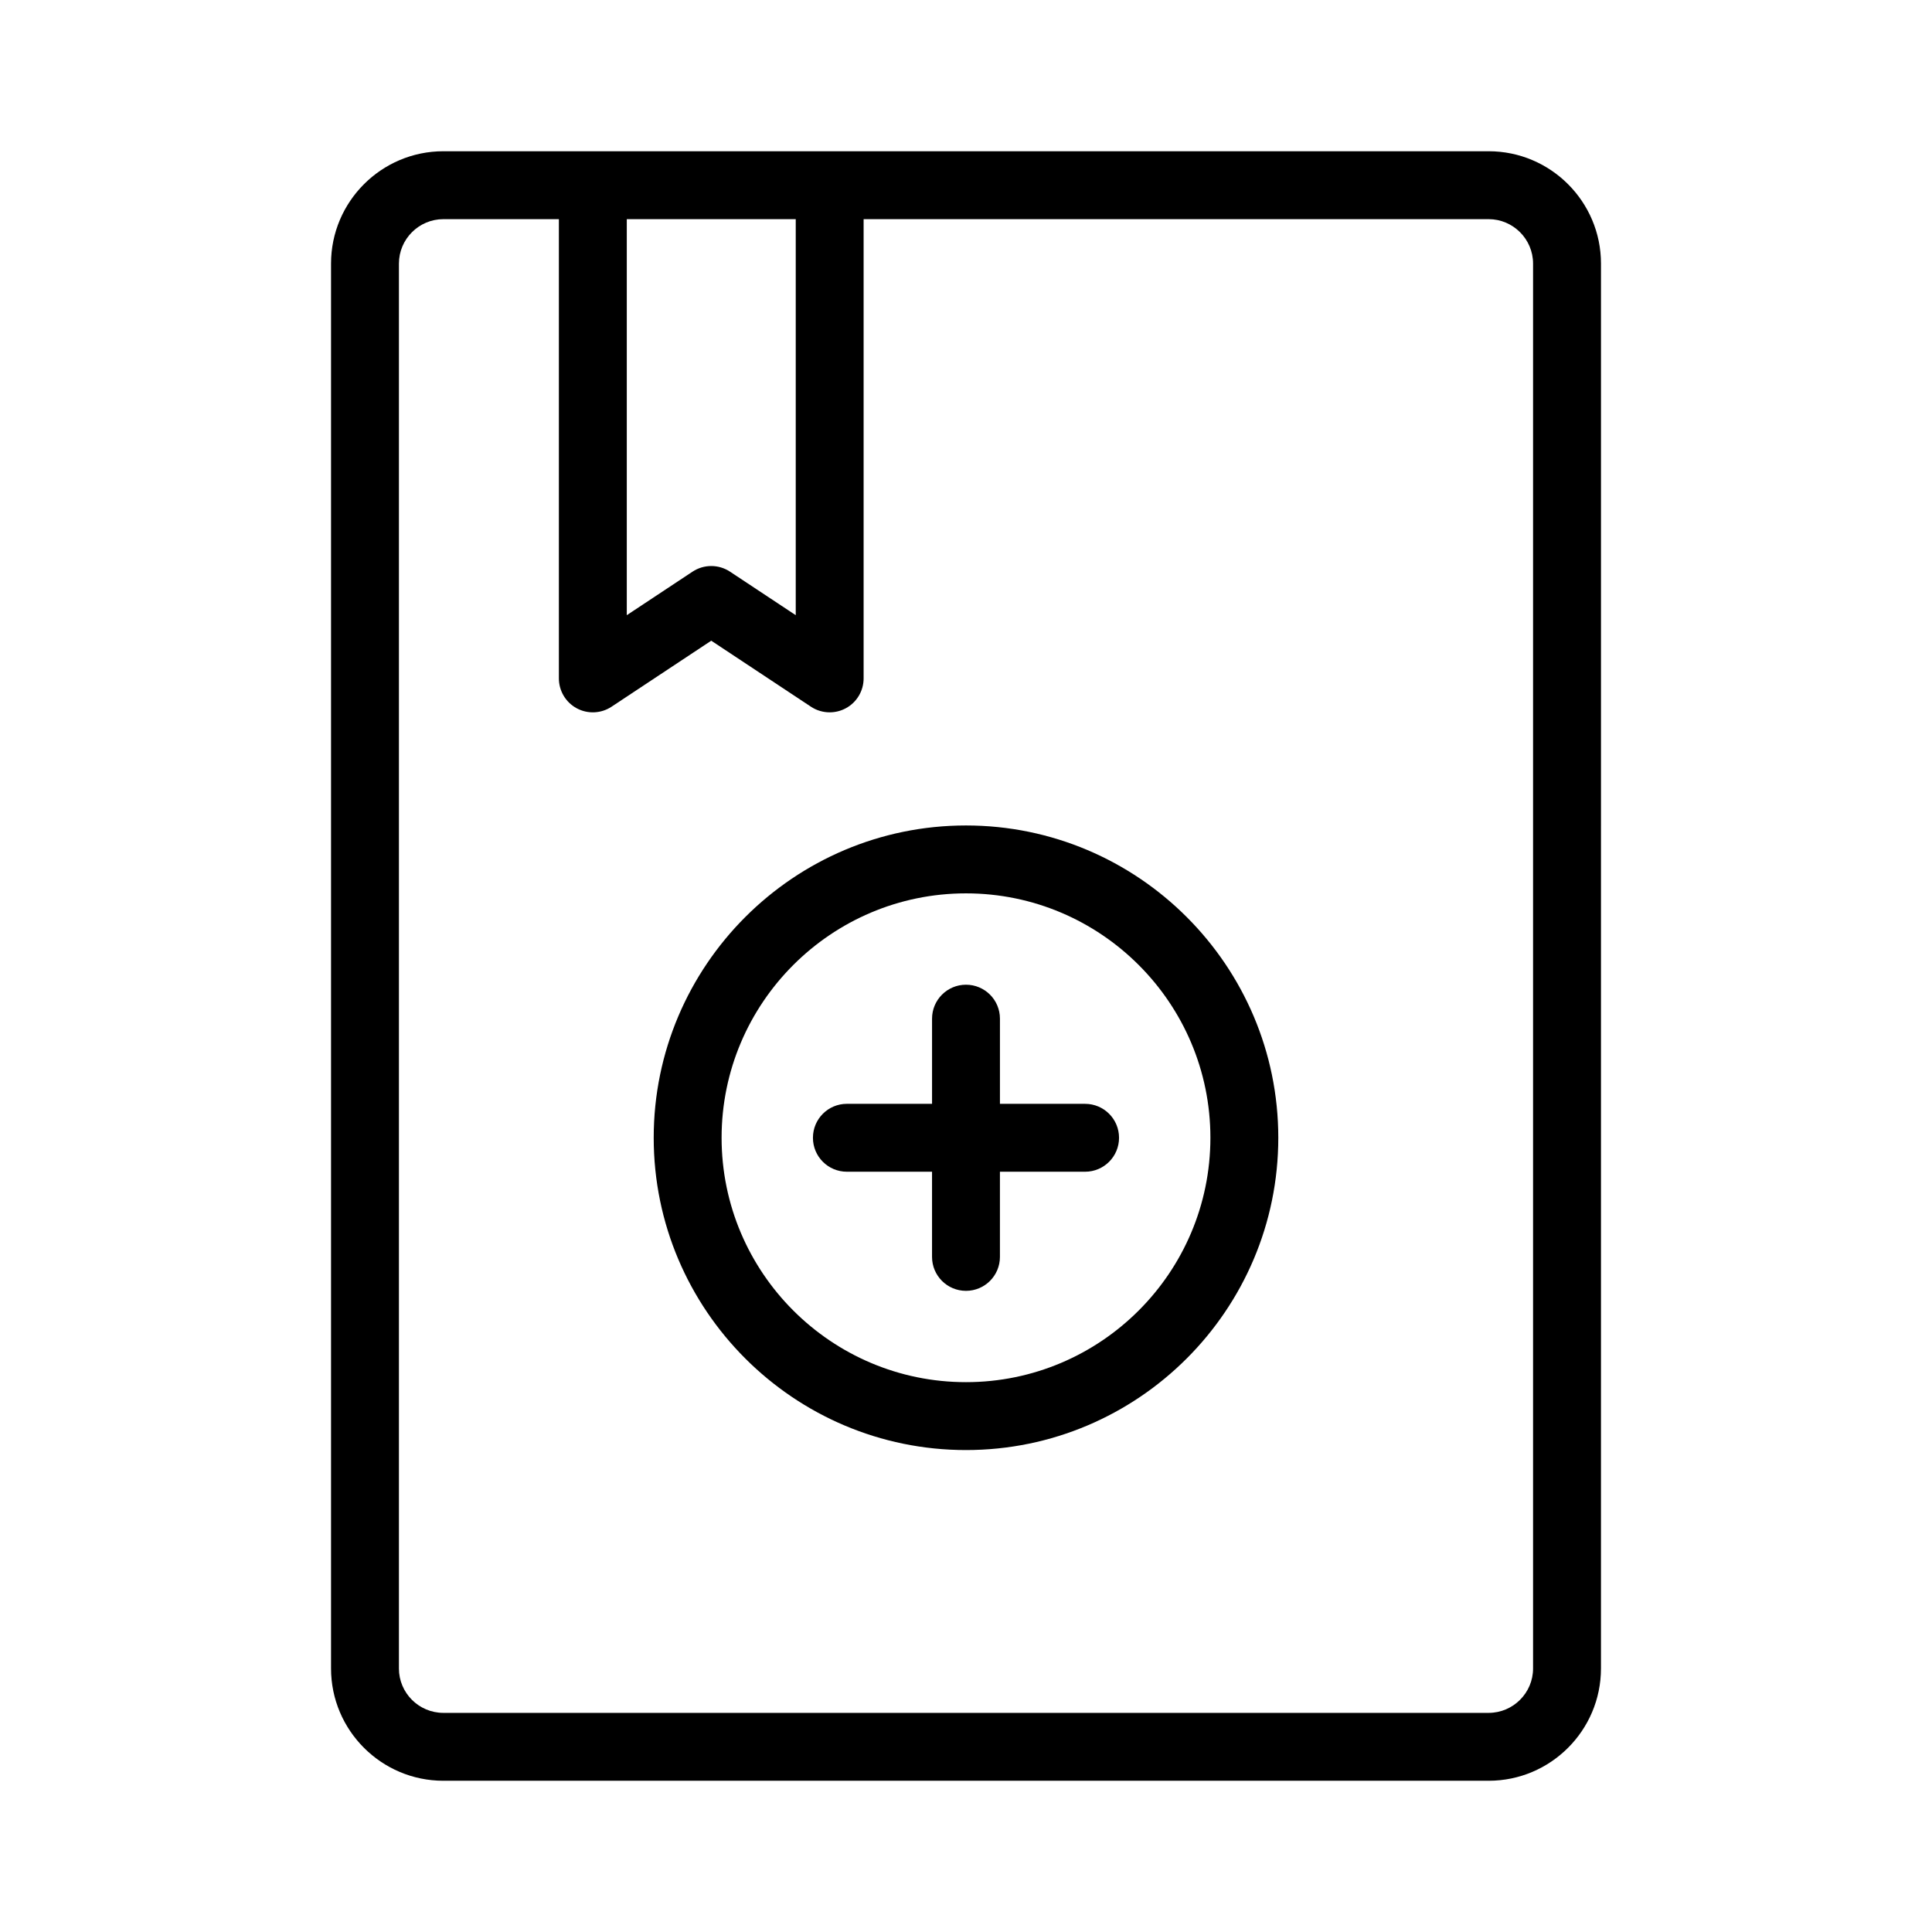 <?xml version="1.0" encoding="UTF-8"?>
<!-- Uploaded to: SVG Repo, www.svgrepo.com, Generator: SVG Repo Mixer Tools -->
<svg fill="#000000" width="800px" height="800px" version="1.1" viewBox="144 144 512 512" xmlns="http://www.w3.org/2000/svg">
 <g>
  <path d="m538.5 615.92c16.422 0 29.773-13.355 29.773-29.766l0.004-372.3c0-16.422-13.355-29.773-29.777-29.773h-277c-16.422 0-29.773 13.355-29.773 29.773v372.3c0 16.41 13.352 29.766 29.773 29.766zm-183.62-413.84v104.95l-17.422-11.535c-1.504-0.992-3.234-1.492-4.965-1.492s-3.461 0.5-4.965 1.492l-17.422 11.535v-104.95zm-105.16 384.08v-372.3c0-6.492 5.289-11.781 11.781-11.781h30.609v121.7c0 3.312 1.82 6.359 4.734 7.926 2.926 1.574 6.477 1.398 9.227-0.422l26.418-17.492 26.418 17.492c1.492 0.992 3.223 1.492 4.965 1.492 1.457 0 2.926-0.352 4.262-1.07 2.918-1.562 4.734-4.613 4.734-7.926v-121.7h165.63c6.492 0 11.781 5.289 11.781 11.781v372.3c0 6.492-5.289 11.77-11.781 11.77h-277c-6.492 0-11.781-5.277-11.781-11.77z"/>
  <path d="m400 528.28c45.633 0 82.762-37.129 82.762-82.762s-37.129-82.762-82.762-82.762-82.762 37.129-82.762 82.762c0 45.637 37.129 82.762 82.762 82.762zm0-147.53c35.715 0 64.77 29.055 64.77 64.77-0.004 35.711-29.059 64.766-64.77 64.766-35.715 0-64.77-29.055-64.77-64.77 0-35.711 29.055-64.766 64.77-64.766z"/>
  <path d="m368.43 454.52h22.57v22.57c0 4.973 4.023 8.996 8.996 8.996s8.996-4.023 8.996-8.996v-22.57h22.57c4.973 0 8.996-4.023 8.996-8.996 0-4.973-4.023-8.996-8.996-8.996l-22.566-0.004v-22.57c0-4.973-4.023-8.996-8.996-8.996s-8.996 4.023-8.996 8.996v22.57h-22.57c-4.973 0-8.996 4.023-8.996 8.996-0.004 4.973 4.019 9 8.992 9z"/>
 </g>
</svg>